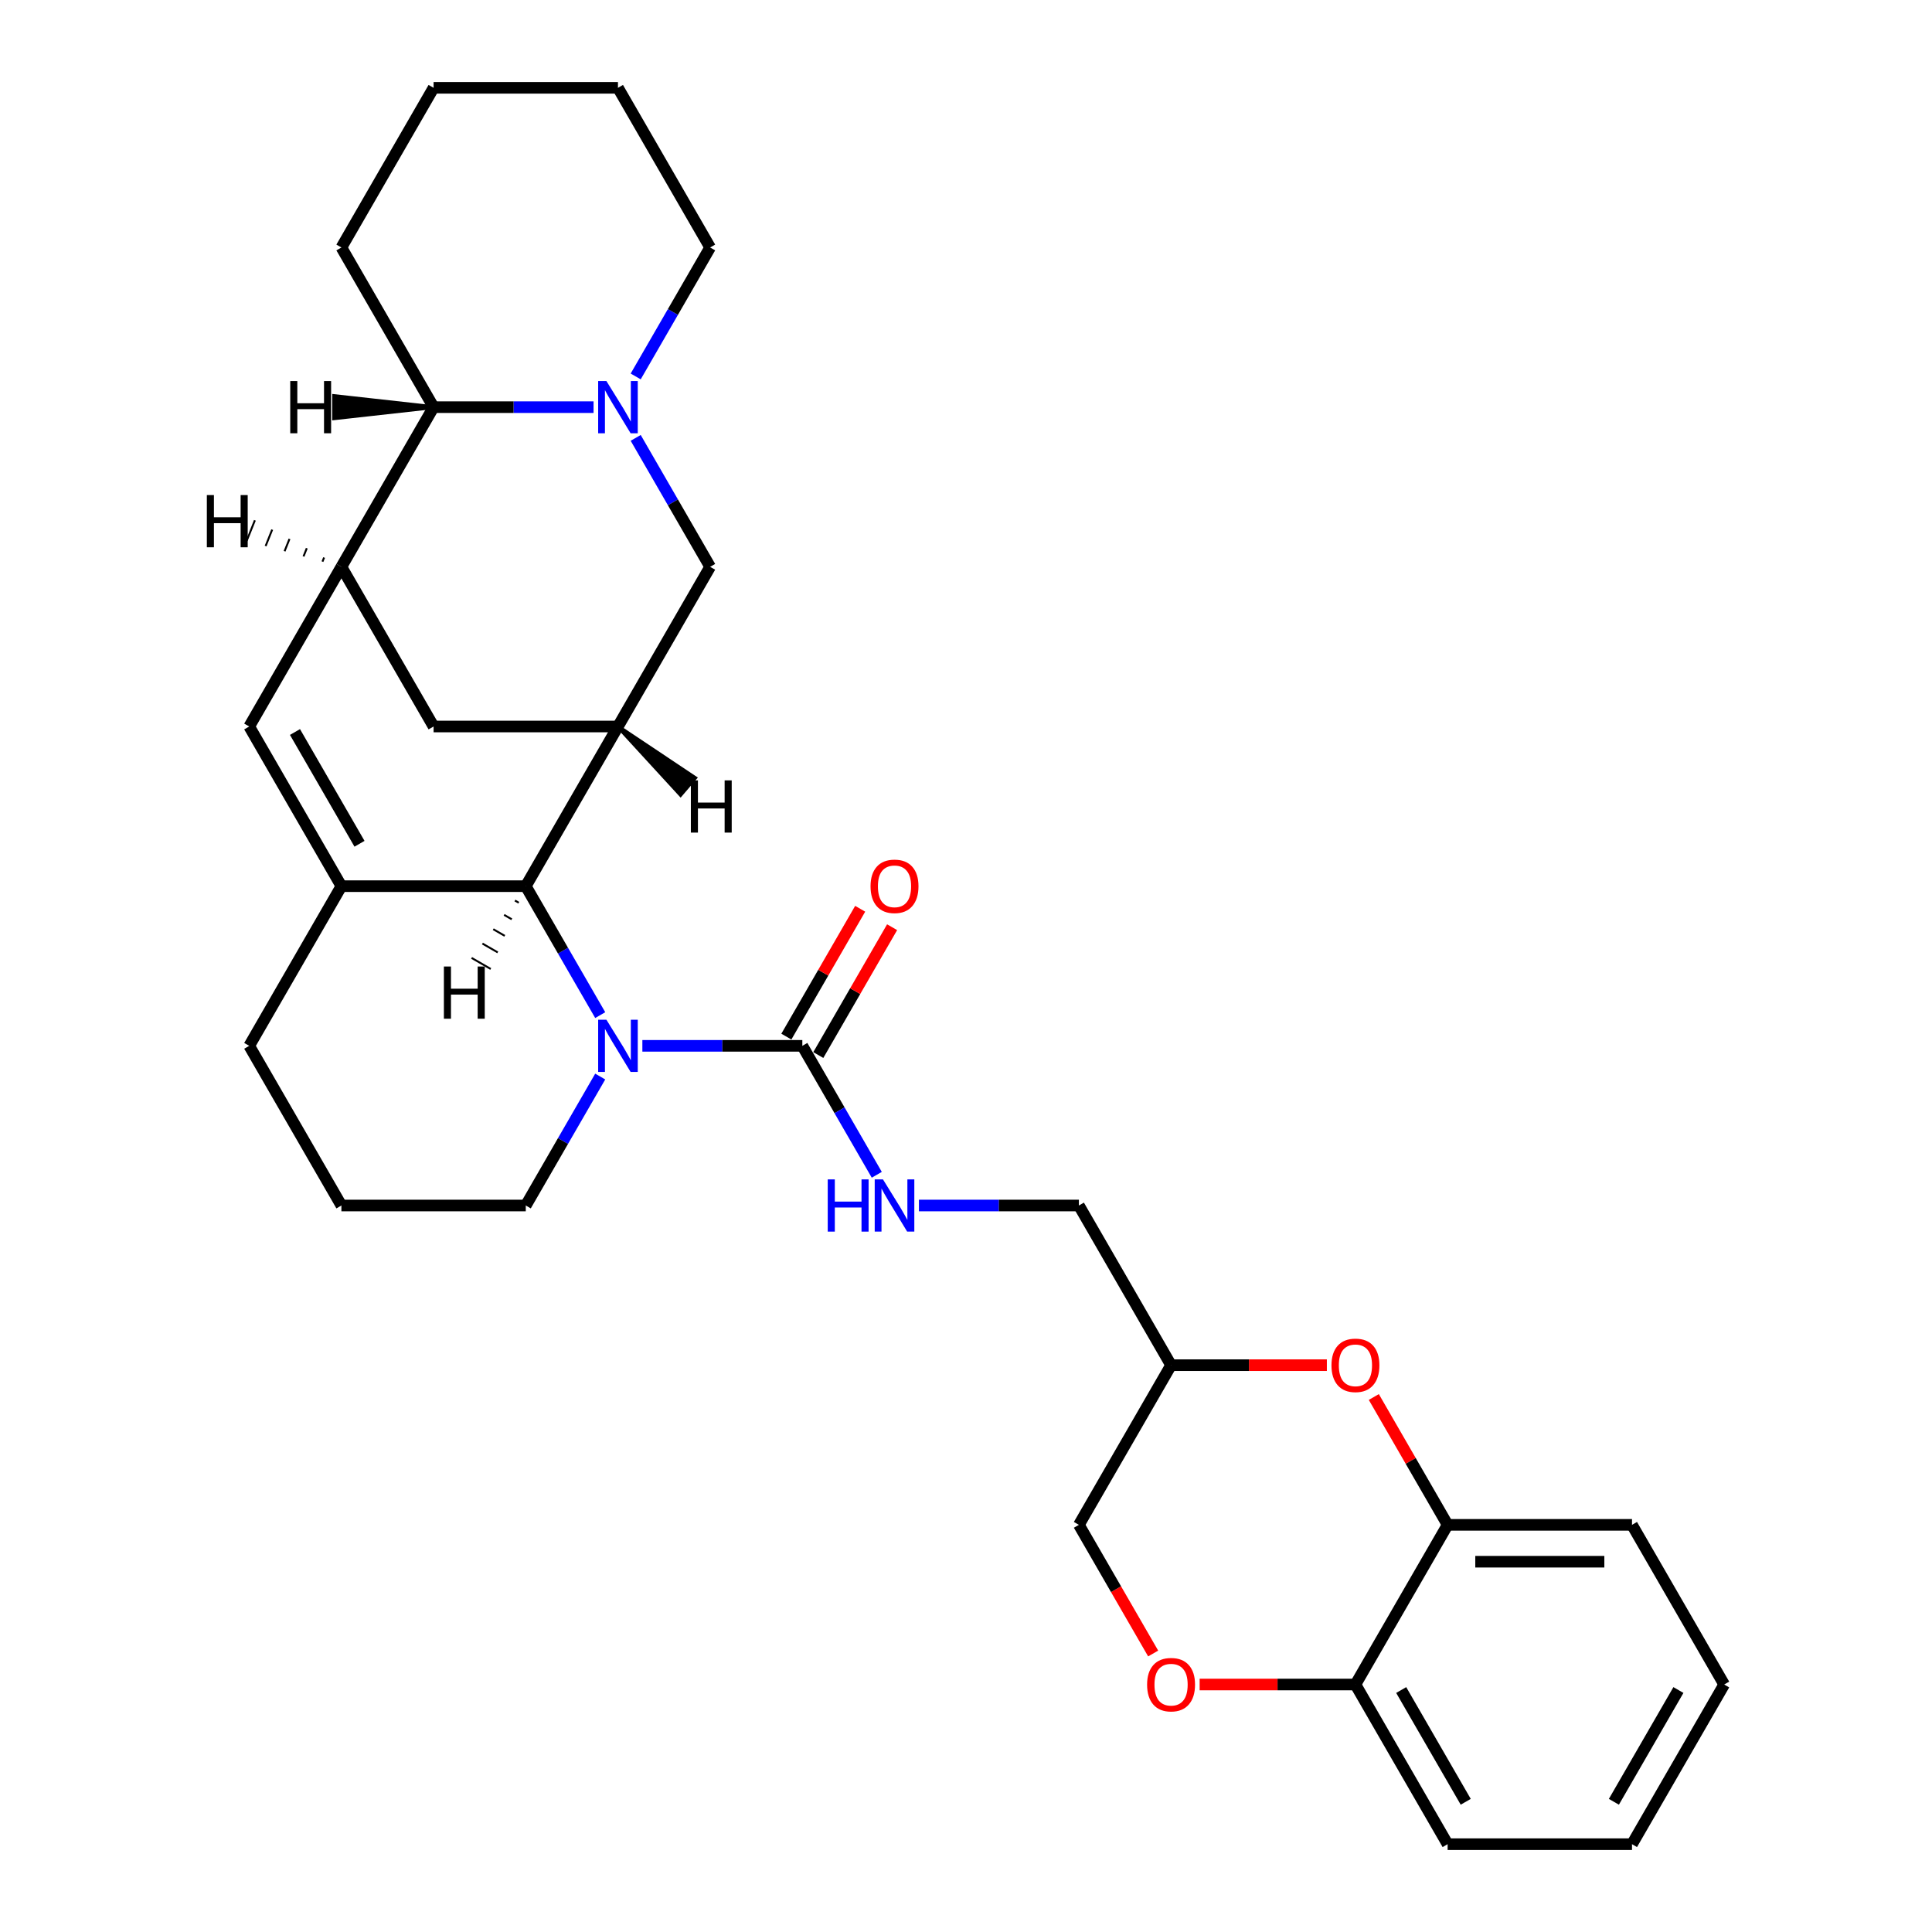 <?xml version='1.0' encoding='iso-8859-1'?>
<svg version='1.1' baseProfile='full'
              xmlns='http://www.w3.org/2000/svg'
                      xmlns:rdkit='http://www.rdkit.org/xml'
                      xmlns:xlink='http://www.w3.org/1999/xlink'
                  xml:space='preserve'
width='1000px' height='1000px' viewBox='0 0 1000 1000'>
<!-- END OF HEADER -->
<rect style='opacity:1.0;fill:#FFFFFF;stroke:none' width='1000' height='1000' x='0' y='0'> </rect>
<path class='bond-1' d='M 310.675,525.424 L 291.407,492.051' style='fill:none;fill-rule:evenodd;stroke:#0000FF;stroke-width:6px;stroke-linecap:butt;stroke-linejoin:miter;stroke-opacity:1' />
<path class='bond-1' d='M 291.407,492.051 L 272.139,458.678' style='fill:none;fill-rule:evenodd;stroke:#000000;stroke-width:6px;stroke-linecap:butt;stroke-linejoin:miter;stroke-opacity:1' />
<path class='bond-4' d='M 332.489,541.322 L 373.886,541.322' style='fill:none;fill-rule:evenodd;stroke:#0000FF;stroke-width:6px;stroke-linecap:butt;stroke-linejoin:miter;stroke-opacity:1' />
<path class='bond-4' d='M 373.886,541.322 L 415.284,541.322' style='fill:none;fill-rule:evenodd;stroke:#000000;stroke-width:6px;stroke-linecap:butt;stroke-linejoin:miter;stroke-opacity:1' />
<path class='bond-19' d='M 310.675,557.221 L 291.407,590.594' style='fill:none;fill-rule:evenodd;stroke:#0000FF;stroke-width:6px;stroke-linecap:butt;stroke-linejoin:miter;stroke-opacity:1' />
<path class='bond-19' d='M 291.407,590.594 L 272.139,623.967' style='fill:none;fill-rule:evenodd;stroke:#000000;stroke-width:6px;stroke-linecap:butt;stroke-linejoin:miter;stroke-opacity:1' />
<path class='bond-0' d='M 176.709,458.678 L 272.139,458.678' style='fill:none;fill-rule:evenodd;stroke:#000000;stroke-width:6px;stroke-linecap:butt;stroke-linejoin:miter;stroke-opacity:1' />
<path class='bond-5' d='M 176.709,458.678 L 128.995,376.033' style='fill:none;fill-rule:evenodd;stroke:#000000;stroke-width:6px;stroke-linecap:butt;stroke-linejoin:miter;stroke-opacity:1' />
<path class='bond-5' d='M 186.081,436.738 L 152.681,378.887' style='fill:none;fill-rule:evenodd;stroke:#000000;stroke-width:6px;stroke-linecap:butt;stroke-linejoin:miter;stroke-opacity:1' />
<path class='bond-30' d='M 176.709,458.678 L 128.995,541.322' style='fill:none;fill-rule:evenodd;stroke:#000000;stroke-width:6px;stroke-linecap:butt;stroke-linejoin:miter;stroke-opacity:1' />
<path class='bond-2' d='M 272.139,458.678 L 319.854,376.033' style='fill:none;fill-rule:evenodd;stroke:#000000;stroke-width:6px;stroke-linecap:butt;stroke-linejoin:miter;stroke-opacity:1' />
<path class='bond-36' d='M 266.529,466.104 L 268.513,467.249' style='fill:none;fill-rule:evenodd;stroke:#000000;stroke-width:1.0px;stroke-linecap:butt;stroke-linejoin:miter;stroke-opacity:1' />
<path class='bond-36' d='M 260.92,473.53 L 264.887,475.82' style='fill:none;fill-rule:evenodd;stroke:#000000;stroke-width:1.0px;stroke-linecap:butt;stroke-linejoin:miter;stroke-opacity:1' />
<path class='bond-36' d='M 255.31,480.956 L 261.26,484.391' style='fill:none;fill-rule:evenodd;stroke:#000000;stroke-width:1.0px;stroke-linecap:butt;stroke-linejoin:miter;stroke-opacity:1' />
<path class='bond-36' d='M 249.7,488.382 L 257.634,492.962' style='fill:none;fill-rule:evenodd;stroke:#000000;stroke-width:1.0px;stroke-linecap:butt;stroke-linejoin:miter;stroke-opacity:1' />
<path class='bond-36' d='M 244.091,495.808 L 254.008,501.534' style='fill:none;fill-rule:evenodd;stroke:#000000;stroke-width:1.0px;stroke-linecap:butt;stroke-linejoin:miter;stroke-opacity:1' />
<path class='bond-7' d='M 319.854,376.033 L 367.569,293.388' style='fill:none;fill-rule:evenodd;stroke:#000000;stroke-width:6px;stroke-linecap:butt;stroke-linejoin:miter;stroke-opacity:1' />
<path class='bond-10' d='M 319.854,376.033 L 224.424,376.033' style='fill:none;fill-rule:evenodd;stroke:#000000;stroke-width:6px;stroke-linecap:butt;stroke-linejoin:miter;stroke-opacity:1' />
<path class='bond-37' d='M 319.854,376.033 L 352.267,411.357 L 359.72,402.663 Z' style='fill:#000000;fill-rule:evenodd;fill-opacity:1;stroke:#000000;stroke-width:2px;stroke-linecap:butt;stroke-linejoin:miter;stroke-opacity:1;' />
<path class='bond-3' d='M 329.033,226.642 L 348.301,260.015' style='fill:none;fill-rule:evenodd;stroke:#0000FF;stroke-width:6px;stroke-linecap:butt;stroke-linejoin:miter;stroke-opacity:1' />
<path class='bond-3' d='M 348.301,260.015 L 367.569,293.388' style='fill:none;fill-rule:evenodd;stroke:#000000;stroke-width:6px;stroke-linecap:butt;stroke-linejoin:miter;stroke-opacity:1' />
<path class='bond-21' d='M 329.033,194.845 L 348.301,161.472' style='fill:none;fill-rule:evenodd;stroke:#0000FF;stroke-width:6px;stroke-linecap:butt;stroke-linejoin:miter;stroke-opacity:1' />
<path class='bond-21' d='M 348.301,161.472 L 367.569,128.099' style='fill:none;fill-rule:evenodd;stroke:#000000;stroke-width:6px;stroke-linecap:butt;stroke-linejoin:miter;stroke-opacity:1' />
<path class='bond-32' d='M 307.219,210.744 L 265.822,210.744' style='fill:none;fill-rule:evenodd;stroke:#0000FF;stroke-width:6px;stroke-linecap:butt;stroke-linejoin:miter;stroke-opacity:1' />
<path class='bond-32' d='M 265.822,210.744 L 224.424,210.744' style='fill:none;fill-rule:evenodd;stroke:#000000;stroke-width:6px;stroke-linecap:butt;stroke-linejoin:miter;stroke-opacity:1' />
<path class='bond-12' d='M 415.284,541.322 L 434.552,574.695' style='fill:none;fill-rule:evenodd;stroke:#000000;stroke-width:6px;stroke-linecap:butt;stroke-linejoin:miter;stroke-opacity:1' />
<path class='bond-12' d='M 434.552,574.695 L 453.82,608.068' style='fill:none;fill-rule:evenodd;stroke:#0000FF;stroke-width:6px;stroke-linecap:butt;stroke-linejoin:miter;stroke-opacity:1' />
<path class='bond-15' d='M 423.548,546.094 L 442.651,513.007' style='fill:none;fill-rule:evenodd;stroke:#000000;stroke-width:6px;stroke-linecap:butt;stroke-linejoin:miter;stroke-opacity:1' />
<path class='bond-15' d='M 442.651,513.007 L 461.754,479.92' style='fill:none;fill-rule:evenodd;stroke:#FF0000;stroke-width:6px;stroke-linecap:butt;stroke-linejoin:miter;stroke-opacity:1' />
<path class='bond-15' d='M 407.019,536.551 L 426.122,503.464' style='fill:none;fill-rule:evenodd;stroke:#000000;stroke-width:6px;stroke-linecap:butt;stroke-linejoin:miter;stroke-opacity:1' />
<path class='bond-15' d='M 426.122,503.464 L 445.225,470.377' style='fill:none;fill-rule:evenodd;stroke:#FF0000;stroke-width:6px;stroke-linecap:butt;stroke-linejoin:miter;stroke-opacity:1' />
<path class='bond-31' d='M 128.995,376.033 L 176.709,293.388' style='fill:none;fill-rule:evenodd;stroke:#000000;stroke-width:6px;stroke-linecap:butt;stroke-linejoin:miter;stroke-opacity:1' />
<path class='bond-6' d='M 176.709,293.388 L 224.424,376.033' style='fill:none;fill-rule:evenodd;stroke:#000000;stroke-width:6px;stroke-linecap:butt;stroke-linejoin:miter;stroke-opacity:1' />
<path class='bond-8' d='M 176.709,293.388 L 224.424,210.744' style='fill:none;fill-rule:evenodd;stroke:#000000;stroke-width:6px;stroke-linecap:butt;stroke-linejoin:miter;stroke-opacity:1' />
<path class='bond-38' d='M 167.754,288.573 L 166.903,290.699' style='fill:none;fill-rule:evenodd;stroke:#000000;stroke-width:1.0px;stroke-linecap:butt;stroke-linejoin:miter;stroke-opacity:1' />
<path class='bond-38' d='M 158.798,283.757 L 157.097,288.01' style='fill:none;fill-rule:evenodd;stroke:#000000;stroke-width:1.0px;stroke-linecap:butt;stroke-linejoin:miter;stroke-opacity:1' />
<path class='bond-38' d='M 149.842,278.941 L 147.29,285.321' style='fill:none;fill-rule:evenodd;stroke:#000000;stroke-width:1.0px;stroke-linecap:butt;stroke-linejoin:miter;stroke-opacity:1' />
<path class='bond-38' d='M 140.886,274.126 L 137.484,282.632' style='fill:none;fill-rule:evenodd;stroke:#000000;stroke-width:1.0px;stroke-linecap:butt;stroke-linejoin:miter;stroke-opacity:1' />
<path class='bond-38' d='M 131.93,269.31 L 127.677,279.943' style='fill:none;fill-rule:evenodd;stroke:#000000;stroke-width:1.0px;stroke-linecap:butt;stroke-linejoin:miter;stroke-opacity:1' />
<path class='bond-23' d='M 224.424,210.744 L 176.709,128.099' style='fill:none;fill-rule:evenodd;stroke:#000000;stroke-width:6px;stroke-linecap:butt;stroke-linejoin:miter;stroke-opacity:1' />
<path class='bond-39' d='M 224.424,210.744 L 172.969,205.018 L 172.969,216.47 Z' style='fill:#000000;fill-rule:evenodd;fill-opacity:1;stroke:#000000;stroke-width:2px;stroke-linecap:butt;stroke-linejoin:miter;stroke-opacity:1;' />
<path class='bond-9' d='M 686.782,706.612 L 646.463,706.612' style='fill:none;fill-rule:evenodd;stroke:#FF0000;stroke-width:6px;stroke-linecap:butt;stroke-linejoin:miter;stroke-opacity:1' />
<path class='bond-9' d='M 646.463,706.612 L 606.143,706.612' style='fill:none;fill-rule:evenodd;stroke:#000000;stroke-width:6px;stroke-linecap:butt;stroke-linejoin:miter;stroke-opacity:1' />
<path class='bond-13' d='M 711.083,723.083 L 730.186,756.169' style='fill:none;fill-rule:evenodd;stroke:#FF0000;stroke-width:6px;stroke-linecap:butt;stroke-linejoin:miter;stroke-opacity:1' />
<path class='bond-13' d='M 730.186,756.169 L 749.288,789.256' style='fill:none;fill-rule:evenodd;stroke:#000000;stroke-width:6px;stroke-linecap:butt;stroke-linejoin:miter;stroke-opacity:1' />
<path class='bond-11' d='M 596.876,855.85 L 577.652,822.553' style='fill:none;fill-rule:evenodd;stroke:#FF0000;stroke-width:6px;stroke-linecap:butt;stroke-linejoin:miter;stroke-opacity:1' />
<path class='bond-11' d='M 577.652,822.553 L 558.429,789.256' style='fill:none;fill-rule:evenodd;stroke:#000000;stroke-width:6px;stroke-linecap:butt;stroke-linejoin:miter;stroke-opacity:1' />
<path class='bond-14' d='M 620.935,871.901 L 661.254,871.901' style='fill:none;fill-rule:evenodd;stroke:#FF0000;stroke-width:6px;stroke-linecap:butt;stroke-linejoin:miter;stroke-opacity:1' />
<path class='bond-14' d='M 661.254,871.901 L 701.573,871.901' style='fill:none;fill-rule:evenodd;stroke:#000000;stroke-width:6px;stroke-linecap:butt;stroke-linejoin:miter;stroke-opacity:1' />
<path class='bond-18' d='M 475.634,623.967 L 517.031,623.967' style='fill:none;fill-rule:evenodd;stroke:#0000FF;stroke-width:6px;stroke-linecap:butt;stroke-linejoin:miter;stroke-opacity:1' />
<path class='bond-18' d='M 517.031,623.967 L 558.429,623.967' style='fill:none;fill-rule:evenodd;stroke:#000000;stroke-width:6px;stroke-linecap:butt;stroke-linejoin:miter;stroke-opacity:1' />
<path class='bond-24' d='M 749.288,789.256 L 844.718,789.256' style='fill:none;fill-rule:evenodd;stroke:#000000;stroke-width:6px;stroke-linecap:butt;stroke-linejoin:miter;stroke-opacity:1' />
<path class='bond-24' d='M 763.603,808.342 L 830.404,808.342' style='fill:none;fill-rule:evenodd;stroke:#000000;stroke-width:6px;stroke-linecap:butt;stroke-linejoin:miter;stroke-opacity:1' />
<path class='bond-33' d='M 749.288,789.256 L 701.573,871.901' style='fill:none;fill-rule:evenodd;stroke:#000000;stroke-width:6px;stroke-linecap:butt;stroke-linejoin:miter;stroke-opacity:1' />
<path class='bond-25' d='M 701.573,871.901 L 749.288,954.545' style='fill:none;fill-rule:evenodd;stroke:#000000;stroke-width:6px;stroke-linecap:butt;stroke-linejoin:miter;stroke-opacity:1' />
<path class='bond-25' d='M 725.259,874.755 L 758.66,932.606' style='fill:none;fill-rule:evenodd;stroke:#000000;stroke-width:6px;stroke-linecap:butt;stroke-linejoin:miter;stroke-opacity:1' />
<path class='bond-16' d='M 606.143,706.612 L 558.429,623.967' style='fill:none;fill-rule:evenodd;stroke:#000000;stroke-width:6px;stroke-linecap:butt;stroke-linejoin:miter;stroke-opacity:1' />
<path class='bond-17' d='M 606.143,706.612 L 558.429,789.256' style='fill:none;fill-rule:evenodd;stroke:#000000;stroke-width:6px;stroke-linecap:butt;stroke-linejoin:miter;stroke-opacity:1' />
<path class='bond-22' d='M 272.139,623.967 L 176.709,623.967' style='fill:none;fill-rule:evenodd;stroke:#000000;stroke-width:6px;stroke-linecap:butt;stroke-linejoin:miter;stroke-opacity:1' />
<path class='bond-20' d='M 128.995,541.322 L 176.709,623.967' style='fill:none;fill-rule:evenodd;stroke:#000000;stroke-width:6px;stroke-linecap:butt;stroke-linejoin:miter;stroke-opacity:1' />
<path class='bond-26' d='M 367.569,128.099 L 319.854,45.455' style='fill:none;fill-rule:evenodd;stroke:#000000;stroke-width:6px;stroke-linecap:butt;stroke-linejoin:miter;stroke-opacity:1' />
<path class='bond-28' d='M 176.709,128.099 L 224.424,45.455' style='fill:none;fill-rule:evenodd;stroke:#000000;stroke-width:6px;stroke-linecap:butt;stroke-linejoin:miter;stroke-opacity:1' />
<path class='bond-27' d='M 844.718,789.256 L 892.433,871.901' style='fill:none;fill-rule:evenodd;stroke:#000000;stroke-width:6px;stroke-linecap:butt;stroke-linejoin:miter;stroke-opacity:1' />
<path class='bond-29' d='M 749.288,954.545 L 844.718,954.545' style='fill:none;fill-rule:evenodd;stroke:#000000;stroke-width:6px;stroke-linecap:butt;stroke-linejoin:miter;stroke-opacity:1' />
<path class='bond-34' d='M 319.854,45.455 L 224.424,45.455' style='fill:none;fill-rule:evenodd;stroke:#000000;stroke-width:6px;stroke-linecap:butt;stroke-linejoin:miter;stroke-opacity:1' />
<path class='bond-35' d='M 892.433,871.901 L 844.718,954.545' style='fill:none;fill-rule:evenodd;stroke:#000000;stroke-width:6px;stroke-linecap:butt;stroke-linejoin:miter;stroke-opacity:1' />
<path class='bond-35' d='M 868.747,874.755 L 835.346,932.606' style='fill:none;fill-rule:evenodd;stroke:#000000;stroke-width:6px;stroke-linecap:butt;stroke-linejoin:miter;stroke-opacity:1' />
<path  class='atom-0' d='M 313.88 527.809
L 322.736 542.124
Q 323.614 543.536, 325.026 546.094
Q 326.439 548.651, 326.515 548.804
L 326.515 527.809
L 330.103 527.809
L 330.103 554.835
L 326.401 554.835
L 316.896 539.185
Q 315.789 537.352, 314.605 535.253
Q 313.46 533.154, 313.117 532.505
L 313.117 554.835
L 309.605 554.835
L 309.605 527.809
L 313.88 527.809
' fill='#0000FF'/>
<path  class='atom-4' d='M 313.88 197.231
L 322.736 211.545
Q 323.614 212.958, 325.026 215.515
Q 326.439 218.073, 326.515 218.225
L 326.515 197.231
L 330.103 197.231
L 330.103 224.257
L 326.401 224.257
L 316.896 208.606
Q 315.789 206.774, 314.605 204.674
Q 313.46 202.575, 313.117 201.926
L 313.117 224.257
L 309.605 224.257
L 309.605 197.231
L 313.88 197.231
' fill='#0000FF'/>
<path  class='atom-10' d='M 689.167 706.688
Q 689.167 700.199, 692.374 696.572
Q 695.58 692.946, 701.573 692.946
Q 707.566 692.946, 710.773 696.572
Q 713.979 700.199, 713.979 706.688
Q 713.979 713.253, 710.735 716.994
Q 707.49 720.697, 701.573 720.697
Q 695.618 720.697, 692.374 716.994
Q 689.167 713.292, 689.167 706.688
M 701.573 717.643
Q 705.696 717.643, 707.91 714.895
Q 710.162 712.108, 710.162 706.688
Q 710.162 701.382, 707.91 698.71
Q 705.696 696, 701.573 696
Q 697.451 696, 695.199 698.672
Q 692.985 701.344, 692.985 706.688
Q 692.985 712.146, 695.199 714.895
Q 697.451 717.643, 701.573 717.643
' fill='#FF0000'/>
<path  class='atom-12' d='M 593.738 871.977
Q 593.738 865.488, 596.944 861.862
Q 600.151 858.235, 606.143 858.235
Q 612.136 858.235, 615.343 861.862
Q 618.549 865.488, 618.549 871.977
Q 618.549 878.543, 615.305 882.284
Q 612.06 885.986, 606.143 885.986
Q 600.189 885.986, 596.944 882.284
Q 593.738 878.581, 593.738 871.977
M 606.143 882.933
Q 610.266 882.933, 612.48 880.184
Q 614.732 877.398, 614.732 871.977
Q 614.732 866.671, 612.48 863.999
Q 610.266 861.289, 606.143 861.289
Q 602.021 861.289, 599.769 863.961
Q 597.555 866.633, 597.555 871.977
Q 597.555 877.436, 599.769 880.184
Q 602.021 882.933, 606.143 882.933
' fill='#FF0000'/>
<path  class='atom-13' d='M 428.434 610.454
L 432.099 610.454
L 432.099 621.944
L 445.917 621.944
L 445.917 610.454
L 449.581 610.454
L 449.581 637.48
L 445.917 637.48
L 445.917 624.998
L 432.099 624.998
L 432.099 637.48
L 428.434 637.48
L 428.434 610.454
' fill='#0000FF'/>
<path  class='atom-13' d='M 457.025 610.454
L 465.881 624.769
Q 466.759 626.181, 468.171 628.738
Q 469.583 631.296, 469.66 631.449
L 469.66 610.454
L 473.248 610.454
L 473.248 637.48
L 469.545 637.48
L 460.04 621.829
Q 458.933 619.997, 457.75 617.898
Q 456.605 615.798, 456.261 615.149
L 456.261 637.48
L 452.75 637.48
L 452.75 610.454
L 457.025 610.454
' fill='#0000FF'/>
<path  class='atom-16' d='M 450.593 458.754
Q 450.593 452.265, 453.799 448.638
Q 457.006 445.012, 462.999 445.012
Q 468.992 445.012, 472.198 448.638
Q 475.405 452.265, 475.405 458.754
Q 475.405 465.32, 472.16 469.06
Q 468.915 472.763, 462.999 472.763
Q 457.044 472.763, 453.799 469.06
Q 450.593 465.358, 450.593 458.754
M 462.999 469.709
Q 467.121 469.709, 469.335 466.961
Q 471.587 464.174, 471.587 458.754
Q 471.587 453.448, 469.335 450.776
Q 467.121 448.066, 462.999 448.066
Q 458.876 448.066, 456.624 450.738
Q 454.41 453.41, 454.41 458.754
Q 454.41 464.213, 456.624 466.961
Q 458.876 469.709, 462.999 469.709
' fill='#FF0000'/>
<path  class='atom-31' d='M 229.756 500.261
L 233.42 500.261
L 233.42 511.751
L 247.238 511.751
L 247.238 500.261
L 250.903 500.261
L 250.903 527.287
L 247.238 527.287
L 247.238 514.805
L 233.42 514.805
L 233.42 527.287
L 229.756 527.287
L 229.756 500.261
' fill='#000000'/>
<path  class='atom-32' d='M 357.584 403.923
L 361.249 403.923
L 361.249 415.413
L 375.067 415.413
L 375.067 403.923
L 378.732 403.923
L 378.732 430.949
L 375.067 430.949
L 375.067 418.467
L 361.249 418.467
L 361.249 430.949
L 357.584 430.949
L 357.584 403.923
' fill='#000000'/>
<path  class='atom-33' d='M 107.066 256.248
L 110.731 256.248
L 110.731 267.737
L 124.549 267.737
L 124.549 256.248
L 128.213 256.248
L 128.213 283.273
L 124.549 283.273
L 124.549 270.791
L 110.731 270.791
L 110.731 283.273
L 107.066 283.273
L 107.066 256.248
' fill='#000000'/>
<path  class='atom-34' d='M 150.231 197.231
L 153.895 197.231
L 153.895 208.721
L 167.714 208.721
L 167.714 197.231
L 171.378 197.231
L 171.378 224.257
L 167.714 224.257
L 167.714 211.774
L 153.895 211.774
L 153.895 224.257
L 150.231 224.257
L 150.231 197.231
' fill='#000000'/>
</svg>
